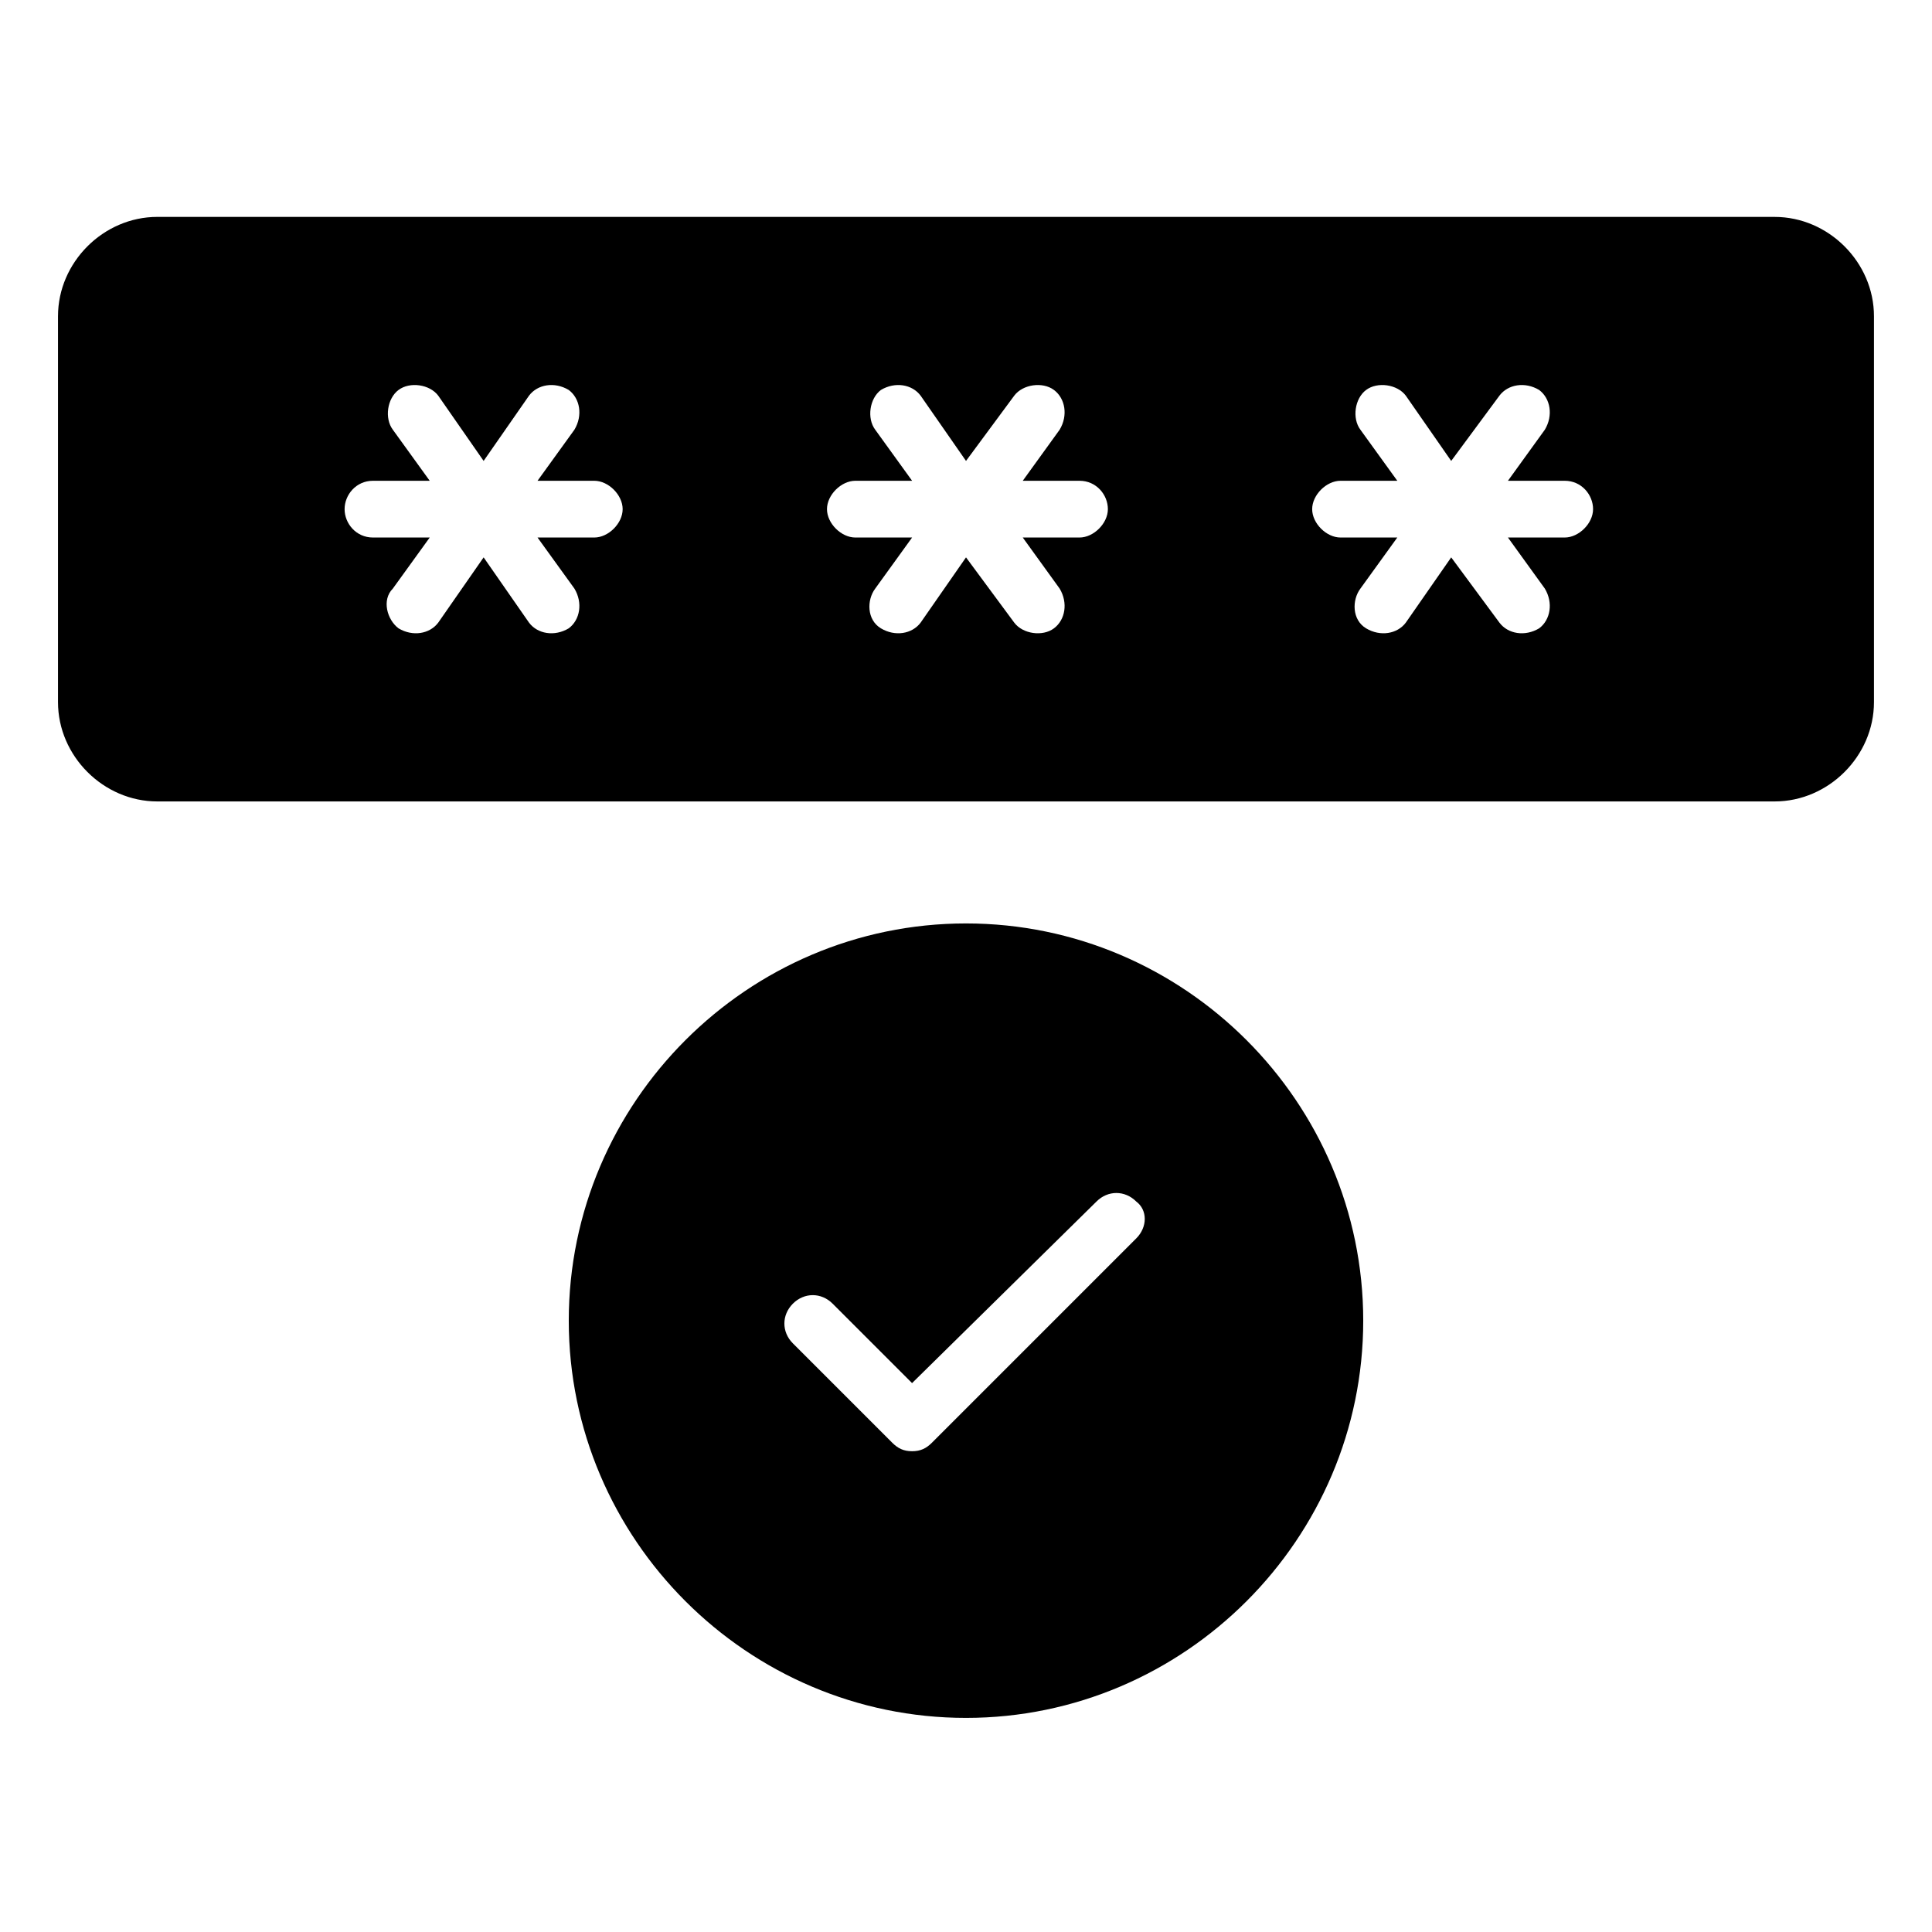 <?xml version="1.0" encoding="UTF-8"?>
<!-- Uploaded to: ICON Repo, www.svgrepo.com, Generator: ICON Repo Mixer Tools -->
<svg fill="#000000" width="800px" height="800px" version="1.1" viewBox="144 144 512 512" xmlns="http://www.w3.org/2000/svg">
 <g>
  <path d="m400 388.72c-57.902 0-105.27 47.375-105.27 105.27 0 57.902 47.375 105.27 105.27 105.27 57.902 0 105.27-47.375 105.27-105.27 0-57.898-47.375-105.27-105.27-105.27zm45.117 83.469-54.141 54.141c-1.504 1.504-3.008 2.258-5.266 2.258-2.258 0-3.762-0.754-5.266-2.258l-26.32-26.32c-3.008-3.008-3.008-7.519 0-10.527 3.008-3.008 7.519-3.008 10.527 0l21.055 21.055 48.879-48.125c3.008-3.008 7.519-3.008 10.527 0 3.012 2.258 3.012 6.769 0.004 9.777z"/>
  <path d="m614.3 201.48h-428.61c-14.289 0-26.32 12.031-26.32 26.32v102.27c0 14.289 12.031 26.32 26.32 26.32h428.61c14.289 0 26.32-12.031 26.32-26.32v-102.27c0-14.285-12.031-26.316-26.32-26.316zm-312.81 84.969h-15.039l9.777 13.535c2.258 3.762 1.504 8.273-1.504 10.527-3.762 2.258-8.273 1.504-10.527-1.504l-12.031-17.297-12.031 17.297c-2.258 3.008-6.769 3.762-10.527 1.504-3.008-2.258-4.512-7.519-1.504-10.527l9.777-13.535h-15.039c-4.512 0-7.519-3.762-7.519-7.519 0-3.762 3.008-7.519 7.519-7.519h15.039l-9.777-13.535c-2.258-3.008-1.504-8.273 1.504-10.527 3.008-2.258 8.273-1.504 10.527 1.504l12.031 17.297 12.031-17.297c2.258-3.008 6.769-3.762 10.527-1.504 3.008 2.258 3.762 6.769 1.504 10.527l-9.777 13.535h15.039c3.762 0 7.519 3.762 7.519 7.519 0 3.762-3.758 7.519-7.519 7.519zm128.59 0h-15.039l9.777 13.535c2.258 3.762 1.504 8.273-1.504 10.527-3.008 2.258-8.273 1.504-10.527-1.504l-12.785-17.297-12.031 17.297c-2.258 3.008-6.769 3.762-10.527 1.504-3.762-2.258-3.762-7.519-1.504-10.527l9.777-13.535h-15.039c-3.762 0-7.519-3.762-7.519-7.519 0-3.762 3.762-7.519 7.519-7.519h15.039l-9.777-13.535c-2.258-3.008-1.504-8.273 1.504-10.527 3.762-2.258 8.273-1.504 10.527 1.504l12.031 17.297 12.785-17.297c2.258-3.008 7.519-3.762 10.527-1.504 3.008 2.258 3.762 6.769 1.504 10.527l-9.777 13.535h15.039c4.512 0 7.519 3.762 7.519 7.519 0 3.762-3.762 7.519-7.519 7.519zm128.58 0h-15.039l9.777 13.535c2.258 3.762 1.504 8.273-1.504 10.527-3.762 2.258-8.273 1.504-10.527-1.504l-12.785-17.297-12.031 17.297c-2.258 3.008-6.769 3.762-10.527 1.504-3.762-2.258-3.762-7.519-1.504-10.527l9.777-13.535h-15.039c-3.762 0-7.519-3.762-7.519-7.519 0-3.762 3.762-7.519 7.519-7.519h15.039l-9.777-13.535c-2.258-3.008-1.504-8.273 1.504-10.527 3.008-2.258 8.273-1.504 10.527 1.504l12.031 17.297 12.785-17.297c2.258-3.008 6.769-3.762 10.527-1.504 3.008 2.258 3.762 6.769 1.504 10.527l-9.777 13.535h15.039c4.512 0 7.519 3.762 7.519 7.519 0 3.762-3.758 7.519-7.519 7.519z"/>
 </g>
</svg>